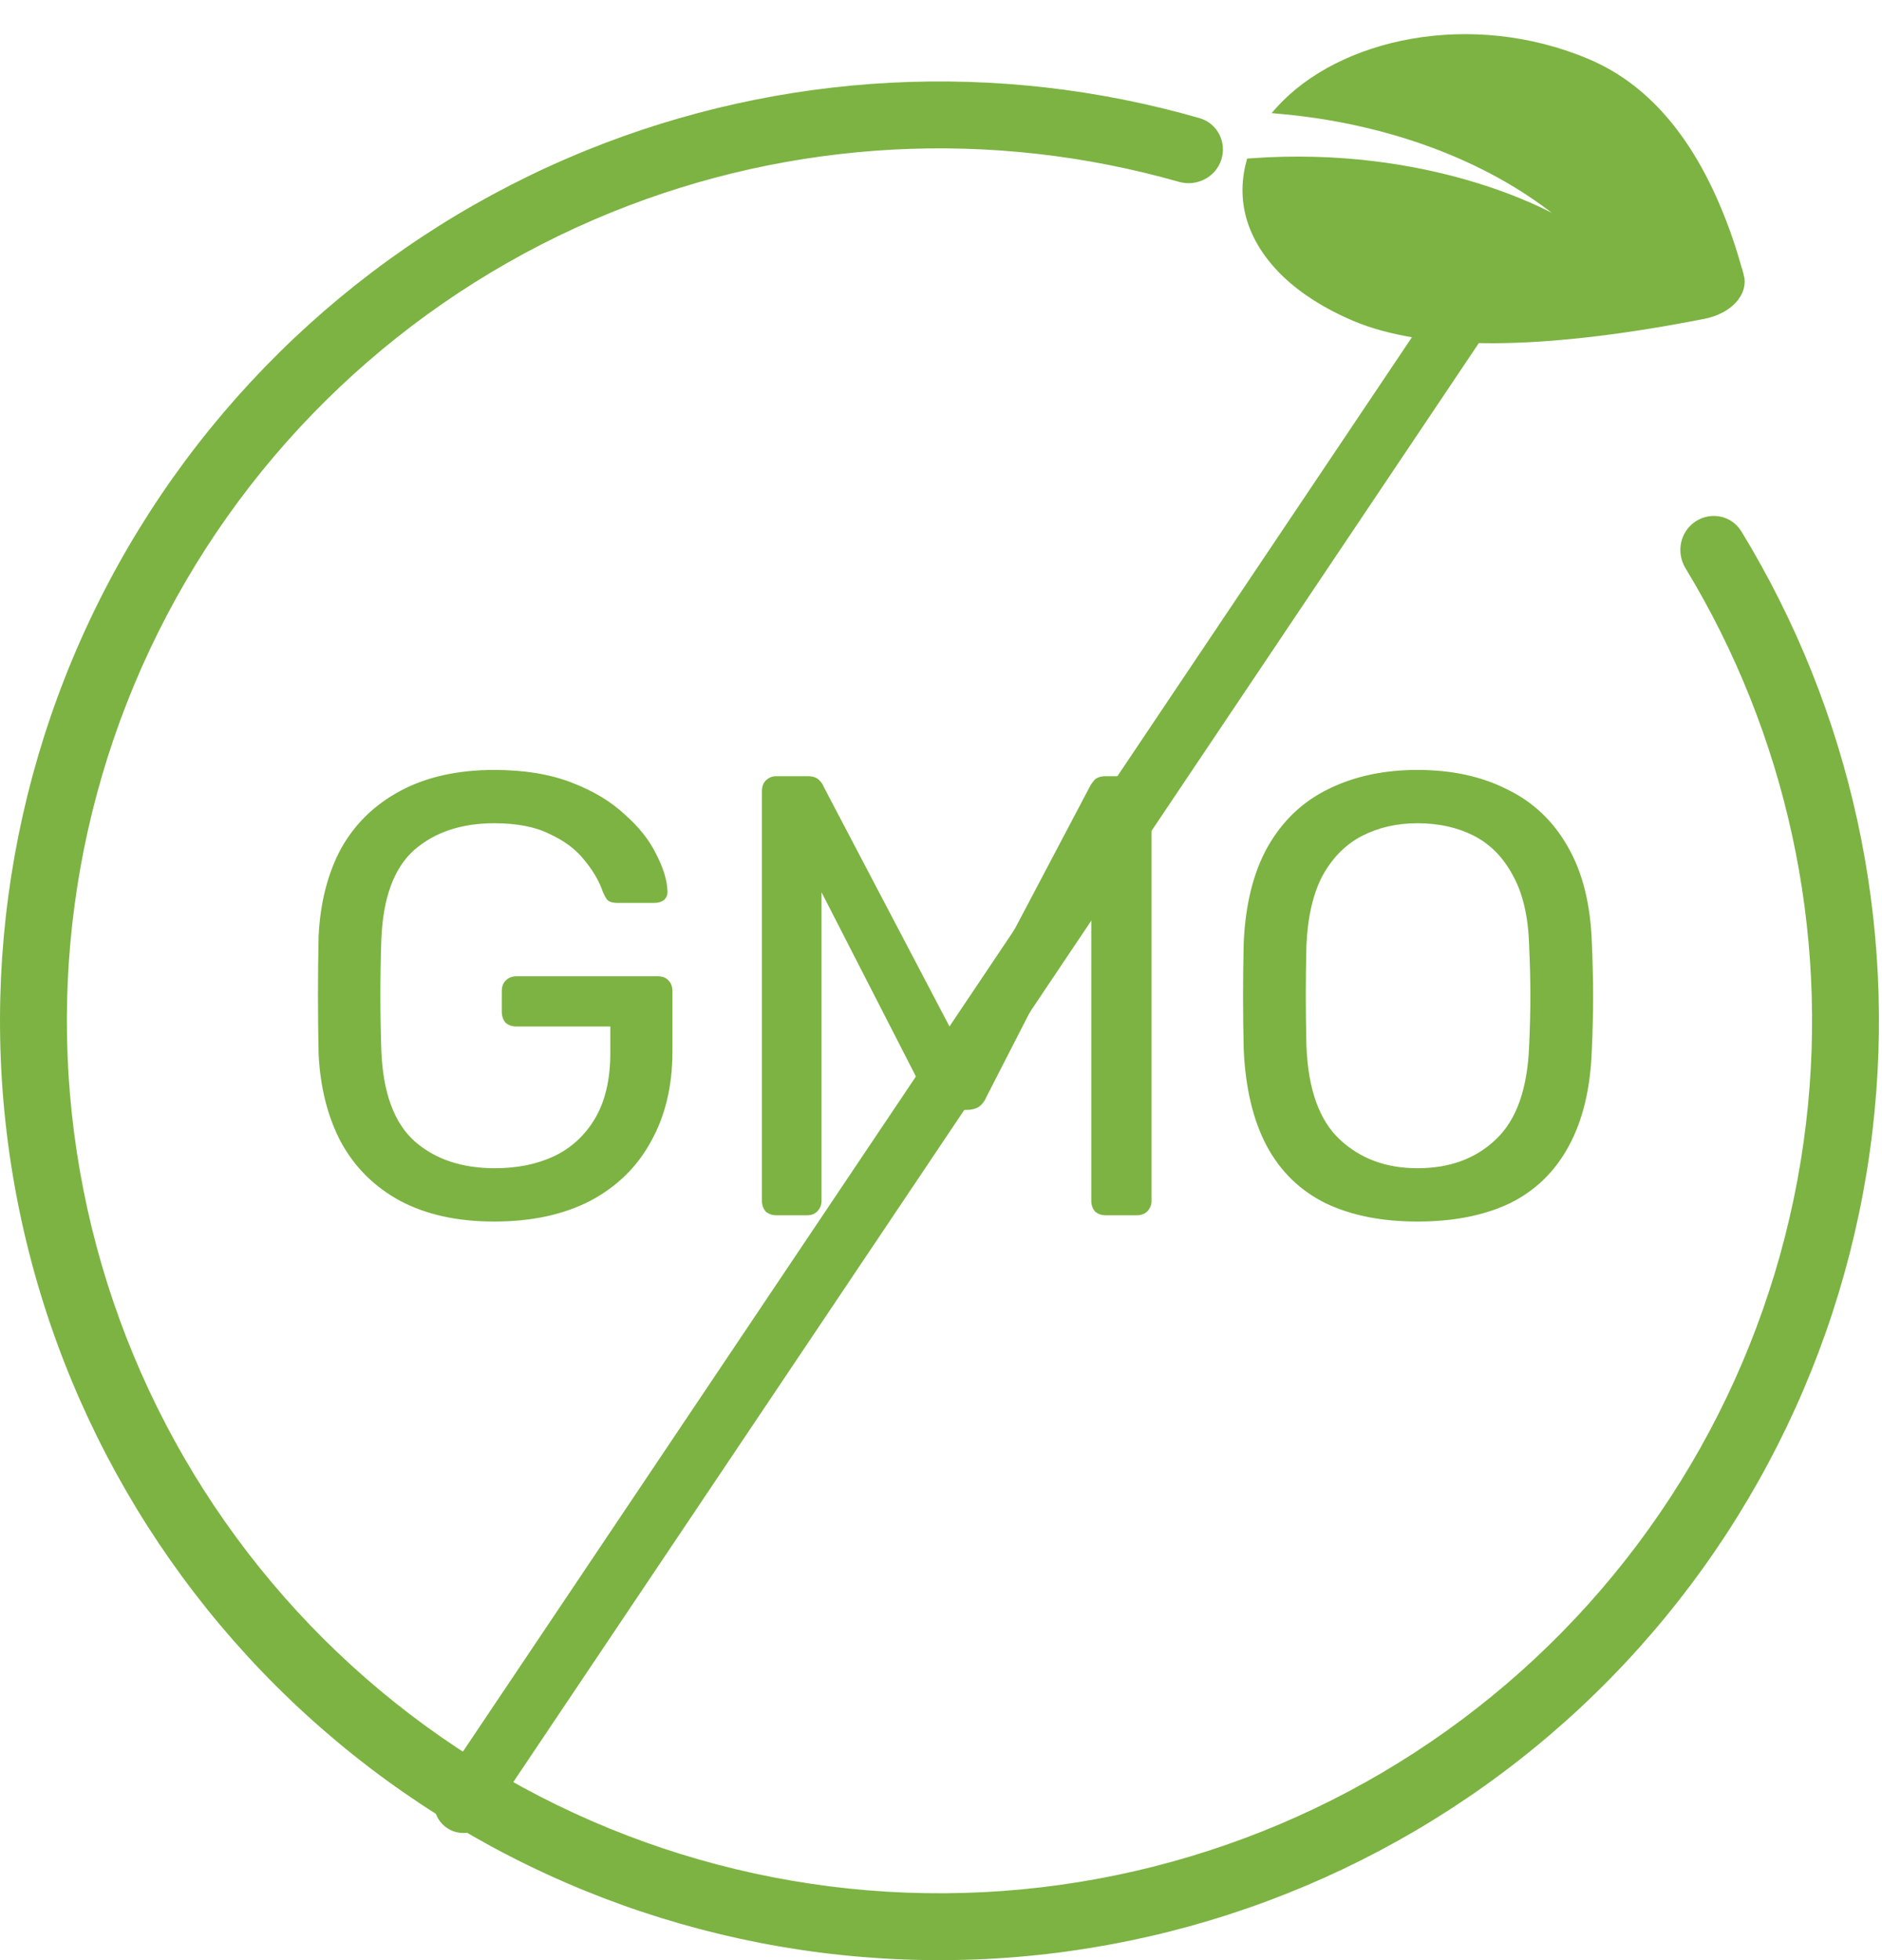 <?xml version="1.0" encoding="UTF-8"?> <svg xmlns="http://www.w3.org/2000/svg" width="48" height="50" viewBox="0 0 48 50" fill="none"><path d="M44.087 6.089C44.191 6.39 44.284 6.704 44.377 7.033L44.378 7.032C44.432 7.234 44.377 7.451 44.207 7.64C44.058 7.806 43.833 7.937 43.563 8.009L43.445 8.036C41.386 8.44 39.616 8.646 38.132 8.655C36.647 8.663 35.457 8.473 34.553 8.093C33.101 7.476 32.247 6.602 31.929 5.683C31.755 5.18 31.748 4.652 31.886 4.139C36.487 3.801 39.474 5.492 39.624 5.567L39.722 5.416C37.9 3.972 35.377 3.047 32.639 2.803C34.189 1.086 37.51 0.343 40.485 1.601C42.072 2.272 43.279 3.756 44.087 6.089Z" fill="#7CB342" stroke="#7CB342" stroke-width="0.2"></path><path d="M14.993 3.928C19.955 1.915 25.441 1.633 30.57 3.111C30.966 3.225 31.182 3.65 31.053 4.046C30.924 4.44 30.498 4.657 30.095 4.542C25.306 3.176 20.189 3.446 15.56 5.323C10.665 7.308 6.63 10.962 4.173 15.638C1.715 20.313 0.992 25.709 2.133 30.866C3.273 36.024 6.204 40.611 10.403 43.815C14.603 47.018 19.801 48.631 25.076 48.367C30.352 48.104 35.364 45.98 39.224 42.374C43.083 38.768 45.541 33.911 46.162 28.666C46.749 23.705 45.657 18.698 43.073 14.441C42.855 14.083 42.952 13.614 43.298 13.386C43.645 13.156 44.111 13.253 44.326 13.604C47.108 18.16 48.286 23.526 47.657 28.844C46.995 34.442 44.371 39.626 40.252 43.475C36.132 47.324 30.782 49.59 25.151 49.871C19.521 50.152 13.972 48.431 9.489 45.012C5.007 41.592 1.88 36.695 0.663 31.19C-0.554 25.686 0.217 19.928 2.84 14.938C5.463 9.947 9.769 6.047 14.993 3.928Z" fill="#7CB342" stroke="#7CB342" stroke-width="0.2"></path><path d="M12.606 31.16C11.668 31.16 10.868 30.984 10.206 30.632C9.556 30.28 9.054 29.784 8.702 29.144C8.361 28.504 8.169 27.752 8.126 26.888C8.116 26.419 8.11 25.923 8.11 25.4C8.11 24.867 8.116 24.36 8.126 23.88C8.169 23.016 8.361 22.269 8.702 21.64C9.054 21.011 9.561 20.52 10.222 20.168C10.884 19.816 11.678 19.64 12.606 19.64C13.364 19.64 14.02 19.747 14.574 19.96C15.129 20.173 15.582 20.445 15.934 20.776C16.297 21.096 16.564 21.432 16.734 21.784C16.916 22.136 17.012 22.445 17.022 22.712C17.033 22.808 17.006 22.888 16.942 22.952C16.878 23.005 16.793 23.032 16.686 23.032H15.742C15.636 23.032 15.556 23.011 15.502 22.968C15.46 22.925 15.417 22.851 15.374 22.744C15.278 22.467 15.118 22.195 14.894 21.928C14.681 21.661 14.388 21.443 14.014 21.272C13.652 21.091 13.182 21 12.606 21C11.764 21 11.081 21.229 10.558 21.688C10.046 22.147 9.769 22.904 9.726 23.96C9.694 24.909 9.694 25.859 9.726 26.808C9.769 27.875 10.052 28.643 10.574 29.112C11.097 29.571 11.78 29.8 12.622 29.8C13.188 29.8 13.689 29.699 14.126 29.496C14.574 29.283 14.926 28.957 15.182 28.52C15.438 28.083 15.566 27.528 15.566 26.856V26.184H13.166C13.06 26.184 12.969 26.152 12.894 26.088C12.83 26.013 12.798 25.917 12.798 25.8V25.288C12.798 25.171 12.83 25.08 12.894 25.016C12.969 24.941 13.06 24.904 13.166 24.904H16.782C16.9 24.904 16.99 24.941 17.054 25.016C17.118 25.08 17.15 25.171 17.15 25.288V26.824C17.15 27.699 16.969 28.461 16.606 29.112C16.254 29.763 15.737 30.269 15.054 30.632C14.372 30.984 13.556 31.16 12.606 31.16ZM19.801 31C19.694 31 19.604 30.968 19.529 30.904C19.465 30.829 19.433 30.739 19.433 30.632V20.184C19.433 20.067 19.465 19.976 19.529 19.912C19.604 19.837 19.694 19.8 19.801 19.8H20.601C20.729 19.8 20.825 19.832 20.889 19.896C20.953 19.96 20.99 20.013 21.001 20.056L24.393 26.52L27.801 20.056C27.822 20.013 27.86 19.96 27.913 19.896C27.977 19.832 28.073 19.8 28.201 19.8H28.985C29.102 19.8 29.193 19.837 29.257 19.912C29.332 19.976 29.369 20.067 29.369 20.184V30.632C29.369 30.739 29.332 30.829 29.257 30.904C29.193 30.968 29.102 31 28.985 31H28.201C28.094 31 28.004 30.968 27.929 30.904C27.865 30.829 27.833 30.739 27.833 30.632V22.76L25.161 27.976C25.118 28.083 25.054 28.168 24.969 28.232C24.884 28.285 24.777 28.312 24.649 28.312H24.153C24.014 28.312 23.902 28.285 23.817 28.232C23.742 28.168 23.678 28.083 23.625 27.976L20.953 22.76V30.632C20.953 30.739 20.916 30.829 20.841 30.904C20.777 30.968 20.692 31 20.585 31H19.801ZM36.152 31.16C35.245 31.16 34.467 31.005 33.816 30.696C33.166 30.376 32.664 29.891 32.312 29.24C31.96 28.579 31.763 27.752 31.72 26.76C31.709 26.291 31.704 25.843 31.704 25.416C31.704 24.979 31.709 24.525 31.72 24.056C31.763 23.075 31.965 22.259 32.328 21.608C32.702 20.947 33.214 20.456 33.864 20.136C34.526 19.805 35.288 19.64 36.152 19.64C37.027 19.64 37.789 19.805 38.44 20.136C39.102 20.456 39.619 20.947 39.992 21.608C40.365 22.259 40.568 23.075 40.6 24.056C40.621 24.525 40.632 24.979 40.632 25.416C40.632 25.843 40.621 26.291 40.6 26.76C40.568 27.752 40.371 28.579 40.008 29.24C39.656 29.891 39.155 30.376 38.504 30.696C37.853 31.005 37.069 31.16 36.152 31.16ZM36.152 29.8C36.974 29.8 37.64 29.555 38.152 29.064C38.675 28.573 38.958 27.779 39 26.68C39.022 26.2 39.032 25.773 39.032 25.4C39.032 25.016 39.022 24.589 39 24.12C38.979 23.384 38.84 22.787 38.584 22.328C38.339 21.869 38.008 21.533 37.592 21.32C37.176 21.107 36.696 21 36.152 21C35.63 21 35.16 21.107 34.744 21.32C34.328 21.533 33.992 21.869 33.736 22.328C33.491 22.787 33.352 23.384 33.32 24.12C33.309 24.589 33.304 25.016 33.304 25.4C33.304 25.773 33.309 26.2 33.32 26.68C33.363 27.779 33.645 28.573 34.168 29.064C34.691 29.555 35.352 29.8 36.152 29.8Z" fill="#7CB342"></path><path d="M37.219 8.148L11.82 46.007" stroke="#7CB342" stroke-width="1.5" stroke-linecap="round" stroke-linejoin="round"></path></svg> 